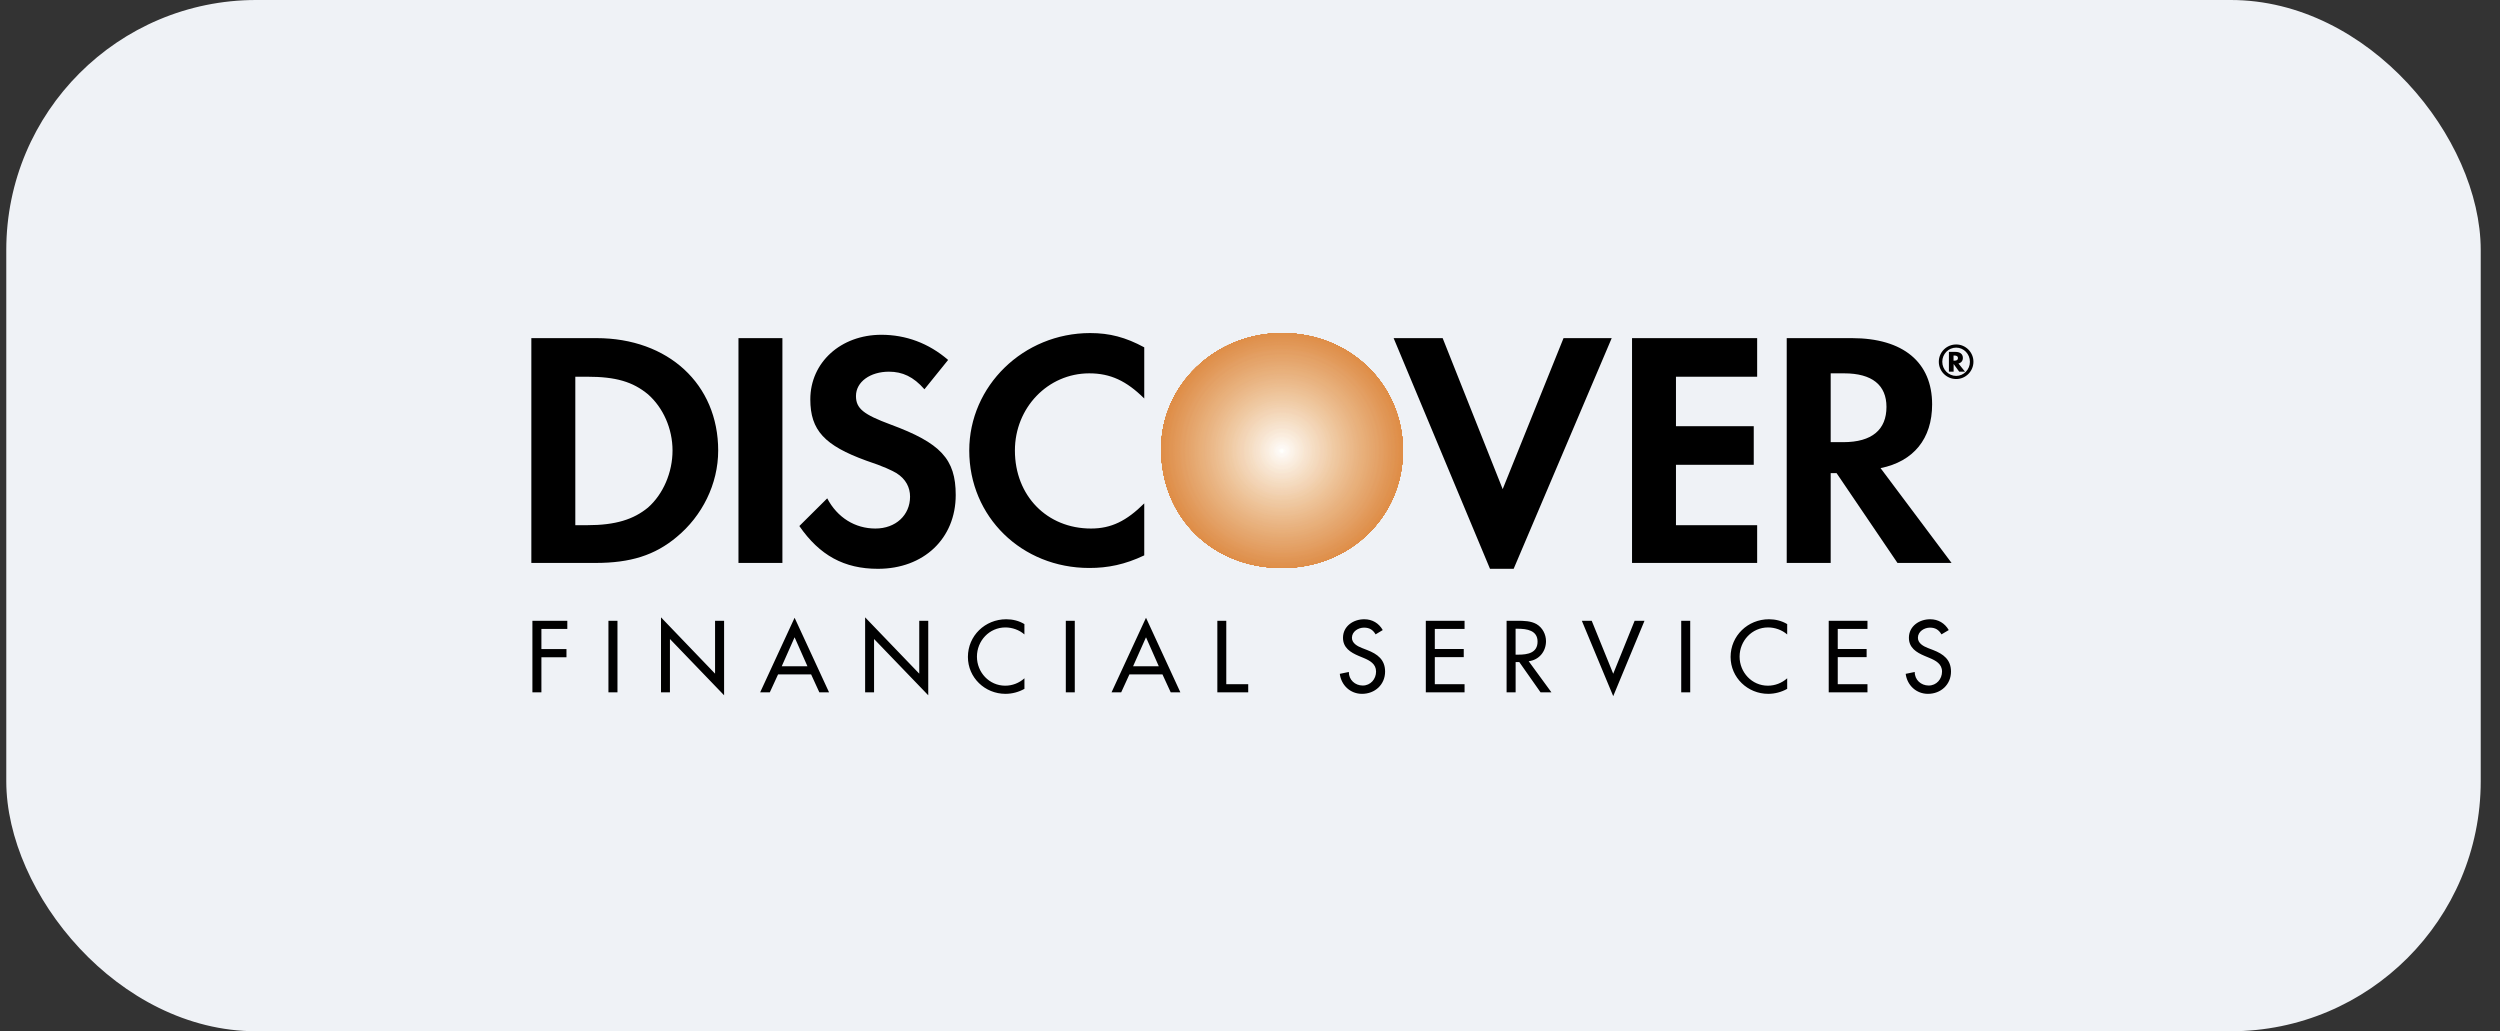 <?xml version="1.0" encoding="UTF-8"?>
<svg width="80px" height="33px" viewBox="0 0 80 33" version="1.1" xmlns="http://www.w3.org/2000/svg" xmlns:xlink="http://www.w3.org/1999/xlink">
    <rect x="0" y="0" width="80" height="33" fill="#333333" stroke="none"/>
    <!-- Generator: Sketch 64 (93537) - https://sketch.com -->
    <title>discover</title>
    <desc>Created with Sketch.</desc>
    <g id="Page-1" stroke="none" stroke-width="1" fill="none" fill-rule="evenodd">
        <g id="Order-Page" transform="translate(-760, -1890)">
            <g id="5" transform="translate(586, 1838)">
                <g id="logos" transform="translate(0, 52)">
                    <g id="discover" transform="translate(174.201, 0)">
                        <rect id="Rectangle" fill="#EFF2F6" x="1.42108547e-14" y="-3.55271368e-15" width="79.182" height="33" rx="8"/>
                        <g id="discover-4" transform="translate(15.836, 10.214)" fill-rule="nonzero">
                            <path d="M3.049,0.606 L0.966,0.606 L0.966,7.8 L3.022,7.8 C4.131,7.8 4.916,7.558 5.619,6.968 C6.431,6.297 6.945,5.276 6.945,4.203 C6.945,2.082 5.348,0.606 3.049,0.606 L3.049,0.606 Z M4.699,6.028 C4.24,6.404 3.671,6.592 2.752,6.592 L2.373,6.592 L2.373,1.841 L2.752,1.841 C3.671,1.841 4.212,2.002 4.699,2.404 C5.186,2.833 5.484,3.505 5.484,4.203 C5.484,4.901 5.186,5.599 4.699,6.028 Z M7.594,7.8 L9,7.8 L9,0.606 L7.594,0.606 L7.594,7.8 Z M12.463,3.371 C11.597,3.049 11.354,2.861 11.354,2.458 C11.354,2.002 11.814,1.68 12.409,1.68 C12.842,1.68 13.194,1.841 13.545,2.243 L14.303,1.304 C13.68,0.767 12.95,0.499 12.166,0.499 C10.867,0.499 9.893,1.385 9.893,2.566 C9.893,3.559 10.353,4.042 11.679,4.525 C12.247,4.713 12.517,4.847 12.653,4.928 C12.95,5.116 13.085,5.384 13.085,5.679 C13.085,6.27 12.626,6.699 11.976,6.699 C11.327,6.699 10.759,6.351 10.434,5.733 L9.542,6.619 C10.191,7.558 10.975,7.988 12.057,7.988 C13.518,7.988 14.546,7.022 14.546,5.626 C14.546,4.471 14.059,3.961 12.463,3.371 L12.463,3.371 Z M14.979,4.203 C14.979,6.323 16.656,7.961 18.82,7.961 C19.415,7.961 19.956,7.853 20.579,7.558 L20.579,5.894 C20.01,6.457 19.524,6.699 18.874,6.699 C17.468,6.699 16.44,5.652 16.44,4.202 C16.44,2.833 17.495,1.733 18.82,1.733 C19.497,1.733 20.01,1.974 20.579,2.538 L20.579,0.901 C19.983,0.578 19.47,0.444 18.847,0.444 C16.71,0.445 14.979,2.136 14.979,4.203 L14.979,4.203 Z" id="Shape" fill="#000000"/>
                            <path d="M24.988,0.445 C22.851,0.445 21.12,2.109 21.12,4.149 C21.12,6.35 22.77,7.961 24.988,7.961 C27.152,7.961 28.857,6.323 28.857,4.203 C28.857,2.109 27.179,0.445 24.988,0.445 Z" id="Path" fill="#DB8135"/>
                            <path d="M24.988,0.445 C22.851,0.445 21.12,2.109 21.12,4.149 C21.12,6.35 22.77,7.961 24.988,7.961 C27.152,7.961 28.857,6.323 28.857,4.203 C28.857,2.109 27.179,0.445 24.988,0.445 Z M24.988,4.203 L28.857,4.203 L24.988,4.203 Z" id="Shape" fill="#DB8135"/>
                            <path d="M24.988,4.203 L28.857,4.203 C28.857,2.109 27.179,0.445 24.988,0.445 C22.851,0.445 21.12,2.109 21.12,4.149 C21.12,6.35 22.77,7.961 24.988,7.961 C27.152,7.961 28.857,6.323 28.857,4.203 L24.988,4.203 Z" id="Path" fill="#DB8135"/>
                            <path d="M24.988,4.203 L28.857,4.203 C28.857,2.109 27.179,0.445 24.988,0.445 C22.851,0.445 21.12,2.109 21.12,4.149 C21.12,6.35 22.77,7.961 24.988,7.961 C27.152,7.961 28.857,6.323 28.857,4.203 L24.988,4.203 Z" id="Path" fill="#DB8137"/>
                            <path d="M24.988,4.203 L28.857,4.203 C28.857,2.109 27.179,0.445 24.988,0.445 C22.851,0.445 21.12,2.109 21.12,4.149 C21.12,6.35 22.77,7.961 24.988,7.961 C27.152,7.961 28.857,6.323 28.857,4.203 L24.988,4.203 Z" id="Path" fill="#DC8337"/>
                            <path d="M24.988,4.203 L28.857,4.203 C28.857,2.109 27.179,0.445 24.988,0.445 C22.851,0.445 21.12,2.109 21.12,4.149 C21.12,6.35 22.77,7.961 24.988,7.961 C27.152,7.961 28.857,6.323 28.857,4.203 L24.988,4.203 Z" id="Path" fill="#DC8539"/>
                            <path d="M24.988,4.203 L28.857,4.203 C28.857,2.109 27.179,0.445 24.988,0.445 C22.851,0.445 21.12,2.109 21.12,4.149 C21.12,6.35 22.77,7.961 24.988,7.961 C27.152,7.961 28.857,6.323 28.857,4.203 L24.988,4.203 Z" id="Path" fill="#DC853A"/>
                            <path d="M24.988,4.203 L28.857,4.203 C28.857,2.109 27.179,0.445 24.988,0.445 C22.851,0.445 21.12,2.109 21.12,4.149 C21.12,6.35 22.77,7.961 24.988,7.961 C27.152,7.961 28.857,6.323 28.857,4.203 L24.988,4.203 Z" id="Path" fill="#DC853C"/>
                            <path d="M24.988,4.203 L28.857,4.203 C28.857,2.109 27.179,0.445 24.988,0.445 C22.851,0.445 21.12,2.109 21.12,4.149 C21.12,6.35 22.77,7.961 24.988,7.961 C27.152,7.961 28.857,6.323 28.857,4.203 L24.988,4.203 Z" id="Path" fill="#DD873E"/>
                            <path d="M24.988,4.203 L28.857,4.203 C28.857,2.109 27.179,0.445 24.988,0.445 C22.851,0.445 21.12,2.109 21.12,4.149 C21.12,6.35 22.77,7.961 24.988,7.961 C27.152,7.961 28.857,6.323 28.857,4.203 L24.988,4.203 Z" id="Path" fill="#DD873E"/>
                            <path d="M24.988,4.203 L28.857,4.203 C28.857,2.109 27.179,0.445 24.988,0.445 C22.851,0.445 21.12,2.109 21.12,4.149 C21.12,6.35 22.77,7.961 24.988,7.961 C27.152,7.961 28.857,6.323 28.857,4.203 L24.988,4.203 Z" id="Path" fill="#DD883F"/>
                            <path d="M24.988,4.203 L28.857,4.203 C28.857,2.109 27.179,0.445 24.988,0.445 C22.851,0.445 21.12,2.109 21.12,4.149 C21.12,6.35 22.77,7.961 24.988,7.961 C27.152,7.961 28.857,6.323 28.857,4.203 L24.988,4.203 Z" id="Path" fill="#DD8841"/>
                            <path d="M24.988,4.203 L28.857,4.203 C28.857,2.109 27.179,0.445 24.988,0.445 C22.851,0.445 21.12,2.109 21.12,4.149 C21.12,6.35 22.77,7.961 24.988,7.961 C27.152,7.961 28.857,6.323 28.857,4.203 L24.988,4.203 Z" id="Path" fill="#DE8A41"/>
                            <path d="M24.988,4.203 L28.857,4.203 C28.857,2.109 27.179,0.445 24.988,0.445 C22.851,0.445 21.12,2.109 21.12,4.149 C21.12,6.35 22.77,7.961 24.988,7.961 C27.152,7.961 28.857,6.323 28.857,4.203 L24.988,4.203 Z" id="Path" fill="#DE8A43"/>
                            <path d="M24.988,4.203 L28.857,4.203 C28.857,2.109 27.179,0.445 24.988,0.445 C22.851,0.445 21.12,2.109 21.12,4.149 C21.12,6.35 22.77,7.961 24.988,7.961 C27.152,7.961 28.857,6.323 28.857,4.203 L24.988,4.203 Z" id="Path" fill="#DE8A44"/>
                            <path d="M24.988,4.203 L28.857,4.203 C28.857,2.109 27.179,0.445 24.988,0.445 C22.851,0.445 21.12,2.109 21.12,4.149 C21.12,6.35 22.77,7.961 24.988,7.961 C27.152,7.961 28.857,6.323 28.857,4.203 L24.988,4.203 Z" id="Path" fill="#DE8C46"/>
                            <path d="M24.988,4.203 L28.857,4.203 L24.988,4.203 Z M28.857,4.203 C28.857,4.17 28.856,4.137 28.855,4.105 L28.855,4.104 C28.854,4.072 28.853,4.04 28.852,4.008 L28.852,4.005 C28.85,3.974 28.848,3.943 28.845,3.911 C28.845,3.91 28.845,3.909 28.845,3.907 C28.843,3.877 28.84,3.846 28.837,3.815 C28.837,3.814 28.837,3.812 28.837,3.81 C28.834,3.78 28.83,3.75 28.826,3.72 L28.826,3.72 C28.822,3.691 28.818,3.663 28.814,3.634 C28.814,3.631 28.813,3.628 28.813,3.626 C28.808,3.597 28.804,3.57 28.799,3.541 L28.797,3.532 L28.789,3.486 L28.778,3.432 L28.773,3.407 C28.768,3.385 28.764,3.363 28.758,3.341 C28.756,3.331 28.753,3.321 28.751,3.311 L28.736,3.25 L28.72,3.193 L28.713,3.165 C28.707,3.145 28.701,3.125 28.695,3.105 L28.686,3.074 C28.207,1.541 26.767,0.444 24.989,0.444 C23.423,0.444 22.076,1.338 21.467,2.617 C21.241,3.106 21.123,3.638 21.12,4.176 C21.123,4.641 21.2,5.08 21.34,5.482 L21.352,5.515 L21.357,5.529 C21.506,5.931 21.723,6.305 21.997,6.636 C22.692,7.46 23.752,7.961 24.989,7.961 C26.746,7.961 28.201,6.88 28.685,5.337 L28.71,5.254 L28.71,5.254 C28.78,5.007 28.826,4.754 28.845,4.498 L28.846,4.498 C28.848,4.466 28.85,4.433 28.852,4.4 L28.852,4.4 C28.855,4.334 28.857,4.268 28.857,4.203 L28.857,4.203 Z" id="Shape" fill="#DF8E47"/>
                            <path d="M24.988,4.203 L28.829,4.203 C28.829,2.743 27.987,1.479 26.762,0.847 C26.234,0.59 25.634,0.445 24.988,0.445 C24.157,0.445 23.389,0.697 22.758,1.123 C21.785,1.81 21.147,2.932 21.147,4.203 C21.147,5.601 21.919,6.831 23.06,7.495 C23.62,7.794 24.274,7.961 24.988,7.961 C25.888,7.961 26.708,7.677 27.36,7.194 C28.252,6.494 28.829,5.411 28.829,4.203 L24.988,4.203 Z" id="Path" fill="#DF8E48"/>
                            <path d="M24.988,4.203 L28.775,4.203 C28.775,2.136 27.071,0.445 24.988,0.445 C24.955,0.445 24.923,0.445 24.891,0.446 L24.888,0.446 C22.851,0.499 21.201,2.169 21.201,4.203 C21.199,5.816 22.227,7.253 23.762,7.784 C24.143,7.899 24.555,7.961 24.988,7.961 C25.517,7.961 26.018,7.863 26.474,7.684 C27.872,7.084 28.777,5.715 28.775,4.203 L24.988,4.203 L24.988,4.203 Z" id="Path" fill="#DF8E4A"/>
                            <path d="M24.988,4.203 L28.748,4.203 C28.748,2.163 27.071,0.471 24.988,0.471 C22.905,0.471 21.228,2.163 21.228,4.203 C21.226,5.193 21.621,6.143 22.327,6.844 C23.033,7.544 23.99,7.936 24.988,7.934 C25.986,7.936 26.944,7.544 27.649,6.843 C28.355,6.143 28.75,5.193 28.748,4.203 L24.988,4.203 L24.988,4.203 Z" id="Path" fill="#DF904A"/>
                            <path d="M24.988,4.203 L28.721,4.203 C28.721,2.163 27.044,0.525 24.988,0.525 C22.932,0.525 21.255,2.163 21.255,4.203 C21.255,6.243 22.932,7.907 24.988,7.907 C27.044,7.907 28.721,6.243 28.721,4.203 L24.988,4.203 Z" id="Path" fill="#E0914C"/>
                            <path d="M24.988,4.203 L28.694,4.203 C28.694,2.189 27.017,0.552 24.988,0.552 C22.959,0.552 21.282,2.189 21.282,4.203 C21.282,6.243 22.959,7.88 24.988,7.88 C27.017,7.88 28.694,6.243 28.694,4.203 L24.988,4.203 Z" id="Path" fill="#E0914E"/>
                            <path d="M24.988,4.203 L28.64,4.203 C28.64,2.216 27.017,0.579 24.988,0.579 C22.959,0.579 21.336,2.216 21.336,4.203 C21.336,6.216 22.959,7.853 24.988,7.853 C27.017,7.853 28.64,6.216 28.64,4.203 L24.988,4.203 Z" id="Path" fill="#DF924F"/>
                            <path d="M24.988,4.203 L28.613,4.203 C28.613,2.216 26.99,0.606 24.988,0.606 C22.986,0.606 21.363,2.216 21.363,4.203 C21.363,6.189 22.986,7.8 24.988,7.8 C26.99,7.8 28.613,6.189 28.613,4.203 L24.988,4.203 Z" id="Path" fill="#E09351"/>
                            <path d="M24.988,4.203 L28.586,4.203 C28.586,2.243 26.963,0.659 24.988,0.659 C23.013,0.659 21.39,2.243 21.39,4.203 C21.39,6.189 23.013,7.773 24.988,7.773 C26.963,7.773 28.586,6.189 28.586,4.203 L24.988,4.203 Z" id="Path" fill="#E09552"/>
                            <path d="M24.988,4.203 L28.532,4.203 C28.532,2.27 26.963,0.686 24.988,0.686 C23.013,0.686 21.417,2.27 21.417,4.203 C21.417,6.162 23.013,7.746 24.988,7.746 C26.963,7.746 28.532,6.162 28.532,4.203 L24.988,4.203 Z" id="Path" fill="#E09554"/>
                            <path d="M24.988,4.203 L28.505,4.203 C28.507,3.277 28.137,2.388 27.477,1.733 C26.817,1.078 25.921,0.711 24.988,0.713 C24.055,0.711 23.159,1.078 22.499,1.733 C21.84,2.388 21.47,3.277 21.471,4.203 C21.471,6.135 23.04,7.719 24.988,7.719 C26.936,7.719 28.505,6.135 28.505,4.203 L24.988,4.203 Z" id="Path" fill="#E09555"/>
                            <path d="M24.988,4.203 L28.478,4.203 C28.478,2.297 26.909,0.74 24.988,0.74 C23.067,0.74 21.498,2.297 21.498,4.203 C21.498,6.135 23.067,7.666 24.988,7.666 C25.914,7.668 26.803,7.304 27.458,6.654 C28.113,6.004 28.48,5.122 28.478,4.203 L24.988,4.203 L24.988,4.203 Z" id="Path" fill="#E19756"/>
                            <path d="M24.988,4.203 L28.451,4.203 C28.451,2.324 26.909,0.794 24.988,0.794 C23.067,0.794 21.525,2.324 21.525,4.203 C21.523,5.115 21.887,5.99 22.537,6.635 C23.187,7.28 24.069,7.641 24.988,7.638 C25.907,7.641 26.79,7.28 27.44,6.635 C28.09,5.99 28.453,5.115 28.451,4.203 L24.988,4.203 Z" id="Path" fill="#E19757"/>
                            <path d="M24.988,4.203 L28.396,4.203 C28.396,2.324 26.881,0.82 24.988,0.82 C23.094,0.82 21.553,2.324 21.553,4.203 C21.553,6.082 23.095,7.612 24.988,7.612 C26.882,7.612 28.396,6.081 28.396,4.203 L24.988,4.203 L24.988,4.203 Z" id="Path" fill="#E29959"/>
                            <path d="M24.988,4.203 L28.369,4.203 C28.369,2.35 26.854,0.847 24.988,0.847 C23.121,0.847 21.607,2.35 21.607,4.203 C21.607,6.055 23.122,7.585 24.988,7.585 C26.854,7.585 28.369,6.055 28.369,4.203 L24.988,4.203 Z" id="Path" fill="#E2995B"/>
                            <path d="M24.988,4.203 L28.342,4.203 C28.342,2.377 26.827,0.874 24.988,0.874 C23.148,0.874 21.634,2.377 21.634,4.203 C21.634,6.055 23.149,7.531 24.988,7.531 C26.827,7.531 28.342,6.055 28.342,4.203 L24.988,4.203 Z" id="Path" fill="#E29B5B"/>
                            <path d="M24.988,4.203 L28.316,4.203 C28.316,2.404 26.827,0.928 24.988,0.928 C23.148,0.928 21.661,2.404 21.661,4.203 C21.661,6.028 23.149,7.504 24.988,7.504 C26.827,7.504 28.316,6.028 28.316,4.203 L24.988,4.203 Z" id="Path" fill="#E29B5D"/>
                            <path d="M24.988,4.203 L28.261,4.203 C28.263,3.341 27.919,2.514 27.304,1.904 C26.69,1.295 25.857,0.953 24.988,0.955 C23.175,0.955 21.715,2.404 21.715,4.203 C21.715,6.001 23.175,7.478 24.988,7.478 C26.801,7.478 28.261,6.001 28.261,4.203 L24.988,4.203 L24.988,4.203 Z" id="Path" fill="#E39D5F"/>
                            <path d="M24.988,4.203 L28.234,4.203 C28.234,2.431 26.774,0.981 24.988,0.981 C23.203,0.981 21.742,2.431 21.742,4.203 C21.742,6.001 23.203,7.451 24.988,7.451 C26.774,7.451 28.234,6.001 28.234,4.203 L24.988,4.203 Z" id="Path" fill="#E39D61"/>
                            <path d="M24.988,4.203 L28.207,4.203 C28.207,2.458 26.774,1.008 24.988,1.008 C23.203,1.008 21.769,2.458 21.769,4.203 C21.769,5.974 23.203,7.397 24.988,7.397 C26.774,7.397 28.207,5.974 28.207,4.203 L24.988,4.203 Z" id="Path" fill="#E39F63"/>
                            <path d="M24.988,4.203 L28.18,4.203 C28.18,2.458 26.746,1.062 24.988,1.062 C23.23,1.062 21.796,2.458 21.796,4.203 C21.796,5.948 23.23,7.37 24.988,7.37 C26.746,7.37 28.18,5.948 28.18,4.203 L24.988,4.203 Z" id="Path" fill="#E39F63"/>
                            <path d="M24.988,4.203 L28.126,4.203 C28.126,2.485 26.72,1.089 24.988,1.089 C23.257,1.089 21.85,2.485 21.85,4.203 C21.85,5.948 23.257,7.343 24.988,7.343 C26.72,7.343 28.126,5.948 28.126,4.203 L24.988,4.203 Z" id="Path" fill="#E39F64"/>
                            <path d="M24.988,4.203 L28.099,4.203 C28.099,2.512 26.72,1.116 24.988,1.116 C23.257,1.116 21.877,2.512 21.877,4.203 C21.877,5.921 23.257,7.317 24.988,7.317 C26.72,7.317 28.099,5.921 28.099,4.203 L24.988,4.203 Z" id="Path" fill="#E4A166"/>
                            <path d="M24.988,4.203 L28.072,4.203 C28.072,2.512 26.692,1.143 24.988,1.143 C23.284,1.143 21.904,2.511 21.904,4.203 C21.904,5.894 23.284,7.263 24.988,7.263 C26.692,7.263 28.072,5.894 28.072,4.203 L24.988,4.203 Z" id="Path" fill="#E4A367"/>
                            <path d="M24.988,4.203 L28.045,4.203 C28.045,2.539 26.665,1.196 24.988,1.196 C23.311,1.196 21.931,2.538 21.931,4.203 C21.931,5.894 23.311,7.236 24.988,7.236 C26.665,7.236 28.045,5.894 28.045,4.203 L24.988,4.203 Z" id="Path" fill="#E4A369"/>
                            <path d="M24.988,4.203 L27.991,4.203 C27.991,2.565 26.665,1.223 24.988,1.223 C23.311,1.223 21.985,2.565 21.985,4.203 C21.985,5.867 23.311,7.209 24.988,7.209 C26.665,7.209 27.991,5.867 27.991,4.203 L24.988,4.203 Z" id="Path" fill="#E4A36A"/>
                            <path d="M24.988,4.203 L27.964,4.203 C27.966,3.419 27.653,2.667 27.095,2.112 C26.536,1.558 25.778,1.248 24.988,1.25 C24.198,1.247 23.44,1.558 22.881,2.112 C22.323,2.666 22.01,3.419 22.012,4.203 C22.012,5.84 23.338,7.182 24.988,7.182 C26.638,7.182 27.964,5.84 27.964,4.203 L24.988,4.203 Z" id="Path" fill="#E5A56C"/>
                            <path d="M24.988,4.203 L27.937,4.203 C27.937,2.592 26.611,1.277 24.988,1.277 C23.365,1.277 22.039,2.592 22.039,4.203 C22.039,5.813 23.365,7.129 24.988,7.129 C26.611,7.129 27.937,5.813 27.937,4.203 L24.988,4.203 Z" id="Path" fill="#E5A56C"/>
                            <path d="M24.988,4.203 L27.909,4.203 C27.909,2.619 26.584,1.331 24.988,1.331 C23.392,1.331 22.066,2.619 22.066,4.203 C22.066,5.813 23.392,7.101 24.988,7.101 C26.584,7.101 27.909,5.813 27.909,4.203 L24.988,4.203 Z" id="Path" fill="#E5A76E"/>
                            <path d="M24.988,4.203 L27.856,4.203 C27.856,2.646 26.584,1.357 24.988,1.357 C23.392,1.357 22.121,2.646 22.121,4.203 C22.121,5.787 23.392,7.075 24.988,7.075 C26.584,7.075 27.856,5.787 27.856,4.203 L24.988,4.203 L24.988,4.203 Z" id="Path" fill="#E5A770"/>
                            <path d="M24.988,4.203 L27.828,4.203 C27.828,2.646 26.557,1.384 24.988,1.384 C23.419,1.384 22.148,2.646 22.148,4.203 C22.148,5.76 23.419,7.021 24.988,7.021 C26.557,7.021 27.828,5.76 27.828,4.203 L24.988,4.203 Z" id="Path" fill="#E6A970"/>
                            <path d="M24.988,4.203 L27.801,4.203 C27.801,2.673 26.53,1.411 24.988,1.411 C23.446,1.411 22.175,2.673 22.175,4.203 C22.175,5.76 23.446,6.994 24.988,6.994 C26.53,6.994 27.801,5.76 27.801,4.203 L24.988,4.203 Z" id="Path" fill="#E6A972"/>
                            <path d="M24.988,4.203 L27.774,4.203 C27.774,2.7 26.53,1.465 24.988,1.465 C23.446,1.465 22.202,2.7 22.202,4.203 C22.201,4.936 22.494,5.64 23.017,6.159 C23.539,6.678 24.249,6.969 24.988,6.968 C25.728,6.969 26.437,6.678 26.96,6.159 C27.482,5.64 27.775,4.936 27.774,4.203 L24.988,4.203 L24.988,4.203 Z" id="Path" fill="#E6AB74"/>
                            <path d="M24.988,4.203 L27.72,4.203 C27.722,3.483 27.435,2.792 26.922,2.284 C26.409,1.775 25.713,1.49 24.988,1.492 C24.263,1.49 23.567,1.774 23.054,2.283 C22.541,2.792 22.254,3.483 22.256,4.203 C22.256,5.706 23.473,6.941 24.988,6.941 C26.503,6.941 27.72,5.706 27.72,4.203 L24.988,4.203 L24.988,4.203 Z" id="Path" fill="#E6AB75"/>
                            <path d="M24.988,4.203 L27.693,4.203 C27.693,2.726 26.476,1.518 24.988,1.518 C23.5,1.518 22.283,2.726 22.283,4.203 C22.283,5.706 23.5,6.887 24.988,6.887 C25.706,6.889 26.396,6.607 26.904,6.103 C27.412,5.599 27.696,4.915 27.693,4.203 L24.988,4.203 Z" id="Path" fill="#E7AD77"/>
                            <path d="M24.988,4.203 L27.666,4.203 C27.666,2.753 26.476,1.545 24.988,1.545 C23.5,1.545 22.31,2.753 22.31,4.203 C22.31,5.679 23.5,6.86 24.988,6.86 C25.699,6.863 26.382,6.584 26.885,6.085 C27.388,5.586 27.669,4.908 27.666,4.203 L24.988,4.203 Z" id="Path" fill="#E7AD77"/>
                            <path d="M24.988,4.203 L27.639,4.203 C27.639,2.753 26.449,1.599 24.988,1.599 C23.527,1.599 22.337,2.753 22.337,4.203 C22.337,5.652 23.527,6.833 24.988,6.833 C26.449,6.833 27.639,5.652 27.639,4.203 L24.988,4.203 Z" id="Path" fill="#E8AF79"/>
                            <path d="M24.988,4.203 L27.585,4.203 C27.585,2.78 26.422,1.626 24.988,1.626 C23.554,1.626 22.391,2.78 22.391,4.203 C22.391,5.652 23.554,6.807 24.988,6.807 C26.422,6.807 27.585,5.652 27.585,4.203 L24.988,4.203 Z" id="Path" fill="#E8AF7B"/>
                            <path d="M24.988,4.203 L27.558,4.203 C27.558,2.807 26.422,1.652 24.988,1.652 C23.554,1.652 22.418,2.807 22.418,4.203 C22.418,5.625 23.554,6.753 24.988,6.753 C26.422,6.753 27.558,5.625 27.558,4.203 L24.988,4.203 Z" id="Path" fill="#E8B17B"/>
                            <path d="M24.988,4.203 L27.531,4.203 C27.532,3.533 27.264,2.891 26.787,2.418 C26.31,1.944 25.663,1.679 24.988,1.679 C24.314,1.679 23.666,1.944 23.189,2.418 C22.712,2.891 22.444,3.533 22.445,4.203 C22.444,4.872 22.712,5.514 23.189,5.988 C23.666,6.461 24.314,6.727 24.988,6.726 C25.663,6.727 26.31,6.461 26.787,5.988 C27.264,5.514 27.532,4.872 27.531,4.203 L24.988,4.203 L24.988,4.203 Z" id="Path" fill="#E8B17D"/>
                            <path d="M24.988,4.203 L27.504,4.203 C27.504,2.834 26.368,1.733 24.988,1.733 C23.608,1.733 22.472,2.834 22.472,4.203 C22.472,5.572 23.608,6.699 24.988,6.699 C26.368,6.699 27.504,5.572 27.504,4.203 L24.988,4.203 Z" id="Path" fill="#E8B17E"/>
                            <path d="M24.988,4.203 L27.45,4.203 C27.45,2.861 26.341,1.76 24.988,1.76 C24.335,1.758 23.707,2.014 23.245,2.473 C22.783,2.932 22.524,3.554 22.526,4.203 C22.526,5.572 23.608,6.672 24.988,6.672 C26.341,6.672 27.45,5.572 27.45,4.203 L24.988,4.203 L24.988,4.203 Z" id="Path" fill="#E9B381"/>
                            <path d="M24.988,4.203 L27.423,4.203 C27.425,3.561 27.17,2.945 26.713,2.492 C26.256,2.038 25.635,1.784 24.988,1.787 C24.342,1.784 23.721,2.038 23.264,2.491 C22.806,2.945 22.551,3.561 22.553,4.203 C22.551,4.844 22.806,5.46 23.264,5.914 C23.721,6.368 24.342,6.621 24.988,6.619 C25.635,6.621 26.256,6.368 26.713,5.914 C27.17,5.46 27.425,4.844 27.423,4.203 L24.988,4.203 Z" id="Path" fill="#E9B381"/>
                            <path d="M24.988,4.203 L27.396,4.203 C27.396,2.887 26.313,1.814 24.988,1.814 C23.663,1.814 22.58,2.887 22.58,4.203 C22.58,5.518 23.663,6.592 24.988,6.592 C26.313,6.592 27.396,5.518 27.396,4.203 L24.988,4.203 L24.988,4.203 Z" id="Path" fill="#E9B583"/>
                            <path d="M24.988,4.203 L27.369,4.203 C27.369,2.914 26.286,1.867 24.988,1.867 C23.69,1.867 22.608,2.914 22.608,4.203 C22.608,5.518 23.69,6.565 24.988,6.565 C26.286,6.565 27.369,5.518 27.369,4.203 L24.988,4.203 L24.988,4.203 Z" id="Path" fill="#E9B584"/>
                            <path d="M24.988,4.203 L27.314,4.203 C27.314,2.941 26.286,1.894 24.988,1.894 C23.69,1.894 22.662,2.941 22.662,4.203 C22.662,5.491 23.69,6.538 24.988,6.538 C26.286,6.538 27.314,5.491 27.314,4.203 L24.988,4.203 Z" id="Path" fill="#EAB786"/>
                            <path d="M24.988,4.203 L27.287,4.203 C27.288,3.597 27.046,3.017 26.615,2.589 C26.183,2.161 25.598,1.921 24.988,1.921 C23.717,1.921 22.689,2.941 22.689,4.203 C22.689,5.464 23.717,6.484 24.988,6.484 C25.598,6.485 26.183,6.244 26.615,5.817 C27.046,5.389 27.288,4.808 27.287,4.203 L24.988,4.203 L24.988,4.203 Z" id="Path" fill="#EAB788"/>
                            <path d="M24.988,4.203 L27.26,4.203 C27.26,2.968 26.232,1.948 24.988,1.948 C23.744,1.948 22.716,2.968 22.716,4.203 C22.716,5.464 23.744,6.457 24.988,6.457 C26.232,6.457 27.26,5.464 27.26,4.203 L24.988,4.203 Z" id="Path" fill="#EBB989"/>
                            <path d="M24.988,4.203 L27.234,4.203 C27.234,2.995 26.233,2.002 24.988,2.002 C23.744,2.002 22.743,2.995 22.743,4.203 C22.741,4.794 22.977,5.362 23.399,5.78 C23.82,6.198 24.392,6.432 24.988,6.431 C25.584,6.432 26.156,6.198 26.578,5.78 C26.999,5.362 27.235,4.794 27.234,4.203 L24.988,4.203 L24.988,4.203 Z" id="Path" fill="#EBB98A"/>
                            <path d="M24.988,4.203 L27.179,4.203 C27.182,3.625 26.952,3.071 26.54,2.663 C26.129,2.254 25.57,2.026 24.988,2.028 C23.771,2.028 22.797,2.994 22.797,4.203 C22.797,5.411 23.771,6.404 24.988,6.404 C26.205,6.404 27.179,5.411 27.179,4.203 L24.988,4.203 Z" id="Path" fill="#EBBB8C"/>
                            <path d="M24.988,4.203 L27.152,4.203 C27.152,3.022 26.179,2.055 24.988,2.055 C23.798,2.055 22.824,3.021 22.824,4.203 C22.824,5.411 23.798,6.35 24.988,6.35 C26.179,6.35 27.152,5.411 27.152,4.203 L24.988,4.203 Z" id="Path" fill="#EBBB8C"/>
                            <path d="M24.988,4.203 L27.125,4.203 C27.125,3.048 26.179,2.082 24.988,2.082 C23.798,2.082 22.851,3.048 22.851,4.203 C22.848,4.766 23.072,5.307 23.473,5.706 C23.875,6.104 24.42,6.327 24.988,6.323 C25.556,6.327 26.102,6.104 26.503,5.706 C26.905,5.307 27.129,4.766 27.125,4.203 L24.988,4.203 Z" id="Path" fill="#ECBD8F"/>
                            <path d="M24.988,4.203 L27.098,4.203 C27.098,3.048 26.151,2.136 24.988,2.136 C23.825,2.136 22.878,3.048 22.878,4.203 C22.878,5.357 23.825,6.297 24.988,6.297 C26.151,6.297 27.098,5.357 27.098,4.203 L24.988,4.203 Z" id="Path" fill="#ECBD90"/>
                            <path d="M24.988,4.203 L27.044,4.203 C27.044,3.662 26.828,3.143 26.442,2.76 C26.057,2.377 25.534,2.162 24.988,2.163 C24.443,2.162 23.92,2.377 23.534,2.76 C23.148,3.142 22.932,3.661 22.932,4.203 C22.932,5.33 23.852,6.27 24.988,6.27 C26.124,6.27 27.044,5.33 27.044,4.203 L24.988,4.203 Z" id="Path" fill="#ECBF93"/>
                            <path d="M24.988,4.203 L27.017,4.203 C27.017,3.102 26.097,2.189 24.988,2.189 C23.852,2.189 22.959,3.102 22.959,4.203 C22.959,5.33 23.852,6.216 24.988,6.216 C26.097,6.216 27.017,5.33 27.017,4.203 L24.988,4.203 Z" id="Path" fill="#ECBF93"/>
                            <path d="M24.988,4.203 L26.99,4.203 C26.99,3.102 26.097,2.216 24.988,2.216 C23.879,2.216 22.986,3.102 22.986,4.203 C22.986,5.303 23.879,6.189 24.988,6.189 C25.52,6.19 26.029,5.981 26.405,5.609 C26.781,5.236 26.991,4.73 26.99,4.203 L24.988,4.203 L24.988,4.203 Z" id="Path" fill="#EDC195"/>
                            <path d="M24.988,4.203 L26.963,4.203 C26.963,3.129 26.071,2.27 24.988,2.27 C23.906,2.27 23.013,3.129 23.013,4.203 C23.013,5.276 23.906,6.162 24.988,6.162 C26.07,6.162 26.963,5.276 26.963,4.203 L24.988,4.203 Z" id="Path" fill="#EDC196"/>
                            <path d="M24.988,4.203 L26.909,4.203 C26.909,3.156 26.043,2.297 24.988,2.297 C23.933,2.297 23.067,3.156 23.067,4.203 C23.067,5.276 23.933,6.135 24.988,6.135 C26.043,6.135 26.909,5.276 26.909,4.203 L24.988,4.203 L24.988,4.203 Z" id="Path" fill="#EEC397"/>
                            <path d="M24.988,4.203 L26.882,4.203 C26.882,3.183 26.043,2.324 24.988,2.324 C23.933,2.324 23.094,3.183 23.094,4.203 C23.091,4.702 23.29,5.182 23.646,5.535 C24.002,5.888 24.485,6.085 24.988,6.082 C25.491,6.085 25.975,5.888 26.331,5.535 C26.686,5.182 26.885,4.702 26.882,4.203 L24.988,4.203 Z" id="Path" fill="#EEC399"/>
                            <path d="M24.988,4.203 L26.854,4.203 C26.854,3.183 26.016,2.35 24.988,2.35 C23.96,2.35 23.121,3.183 23.121,4.203 C23.121,5.223 23.96,6.055 24.988,6.055 C26.016,6.055 26.854,5.223 26.854,4.203 L24.988,4.203 Z" id="Path" fill="#EEC59B"/>
                            <path d="M24.988,4.203 L26.827,4.203 C26.827,3.209 25.989,2.404 24.988,2.404 C23.987,2.404 23.148,3.209 23.148,4.203 C23.148,5.223 23.987,6.028 24.988,6.028 C25.989,6.028 26.827,5.223 26.827,4.203 L24.988,4.203 Z" id="Path" fill="#EEC69D"/>
                            <path d="M24.988,4.203 L26.774,4.203 C26.774,3.237 25.989,2.431 24.988,2.431 C23.987,2.431 23.203,3.236 23.203,4.203 C23.203,5.196 23.987,6.001 24.988,6.001 C25.989,6.001 26.774,5.196 26.774,4.203 L24.988,4.203 Z" id="Path" fill="#EEC69F"/>
                            <path d="M24.988,4.203 L26.746,4.203 C26.747,3.74 26.562,3.295 26.232,2.968 C25.902,2.641 25.455,2.457 24.988,2.458 C24.522,2.457 24.074,2.64 23.744,2.968 C23.414,3.295 23.229,3.74 23.23,4.203 C23.229,4.666 23.414,5.11 23.744,5.438 C24.074,5.765 24.522,5.948 24.988,5.948 C25.455,5.948 25.903,5.765 26.232,5.437 C26.562,5.11 26.747,4.666 26.746,4.203 L24.988,4.203 L24.988,4.203 Z" id="Path" fill="#EFC89F"/>
                            <path d="M24.988,4.203 L26.72,4.203 C26.72,3.263 25.935,2.485 24.988,2.485 C24.041,2.485 23.257,3.263 23.257,4.203 C23.255,4.659 23.437,5.097 23.762,5.419 C24.087,5.742 24.529,5.922 24.988,5.921 C25.448,5.922 25.889,5.742 26.214,5.419 C26.539,5.097 26.721,4.659 26.72,4.203 L24.988,4.203 L24.988,4.203 Z" id="Path" fill="#EFC8A1"/>
                            <path d="M24.988,4.203 L26.692,4.203 C26.692,3.29 25.935,2.539 24.988,2.539 C24.041,2.539 23.284,3.29 23.284,4.203 C23.282,4.652 23.461,5.083 23.781,5.401 C24.101,5.718 24.536,5.896 24.988,5.894 C25.441,5.896 25.875,5.718 26.195,5.4 C26.515,5.083 26.694,4.652 26.692,4.203 L24.988,4.203 L24.988,4.203 Z" id="Path" fill="#EFCAA3"/>
                            <path d="M24.988,4.203 L26.638,4.203 C26.641,3.768 26.468,3.349 26.158,3.042 C25.848,2.734 25.427,2.563 24.988,2.565 C24.55,2.562 24.128,2.734 23.818,3.042 C23.508,3.349 23.335,3.767 23.338,4.203 C23.338,5.115 24.068,5.867 24.988,5.867 C25.908,5.867 26.638,5.116 26.638,4.203 L24.988,4.203 L24.988,4.203 Z" id="Path" fill="#EFCAA3"/>
                            <path d="M24.988,4.203 L26.611,4.203 C26.611,3.317 25.881,2.592 24.988,2.592 C24.095,2.592 23.365,3.317 23.365,4.203 C23.365,5.088 24.095,5.813 24.988,5.813 C25.881,5.813 26.611,5.088 26.611,4.203 L24.988,4.203 L24.988,4.203 Z" id="Path" fill="#F0CCA6"/>
                            <path d="M24.988,4.203 L26.584,4.203 C26.584,3.344 25.853,2.619 24.988,2.619 C24.095,2.619 23.392,3.344 23.392,4.203 C23.392,5.088 24.095,5.787 24.988,5.787 C25.853,5.787 26.584,5.088 26.584,4.203 L24.988,4.203 Z" id="Path" fill="#F0CCA8"/>
                            <path d="M24.988,4.203 L26.557,4.203 C26.557,3.344 25.853,2.673 24.988,2.673 C24.123,2.673 23.419,3.344 23.419,4.203 C23.419,5.062 24.122,5.759 24.988,5.76 C25.855,5.759 26.557,5.062 26.557,4.203 L24.988,4.203 L24.988,4.203 Z" id="Path" fill="#F1CEAA"/>
                            <path d="M24.988,4.203 L26.503,4.203 C26.504,3.804 26.344,3.421 26.06,3.139 C25.776,2.857 25.39,2.699 24.988,2.7 C24.149,2.7 23.473,3.37 23.473,4.203 C23.473,5.035 24.149,5.733 24.988,5.733 C25.827,5.733 26.503,5.035 26.503,4.203 L24.988,4.203 L24.988,4.203 Z" id="Path" fill="#F1CEAA"/>
                            <path d="M24.988,4.203 L26.476,4.203 C26.476,3.398 25.8,2.726 24.988,2.726 C24.176,2.726 23.5,3.397 23.5,4.203 C23.499,4.595 23.655,4.971 23.935,5.248 C24.214,5.525 24.593,5.68 24.988,5.679 C25.383,5.68 25.762,5.525 26.042,5.248 C26.321,4.971 26.477,4.595 26.476,4.203 L24.988,4.203 L24.988,4.203 Z" id="Path" fill="#F1D0AD"/>
                            <path d="M24.988,4.203 L26.449,4.203 C26.449,3.424 25.799,2.753 24.988,2.753 C24.176,2.753 23.527,3.424 23.527,4.203 C23.526,4.588 23.679,4.957 23.953,5.23 C24.228,5.502 24.6,5.654 24.988,5.652 C25.376,5.654 25.749,5.502 26.023,5.229 C26.297,4.957 26.45,4.588 26.449,4.203 L24.988,4.203 Z" id="Path" fill="#F1D0AE"/>
                            <path d="M24.988,4.203 L26.422,4.203 C26.422,3.424 25.772,2.807 24.988,2.807 C24.204,2.807 23.554,3.424 23.554,4.203 C23.554,4.981 24.204,5.625 24.988,5.625 C25.772,5.625 26.422,4.981 26.422,4.203 L24.988,4.203 Z" id="Path" fill="#F2D2B1"/>
                            <path d="M24.988,4.203 L26.368,4.203 C26.368,3.451 25.745,2.834 24.988,2.834 C24.231,2.834 23.608,3.451 23.608,4.203 C23.608,4.981 24.231,5.598 24.988,5.598 C25.745,5.598 26.368,4.981 26.368,4.203 L24.988,4.203 Z" id="Path" fill="#F2D2B3"/>
                            <path d="M24.988,4.203 L26.341,4.203 C26.341,3.478 25.745,2.861 24.988,2.861 C24.231,2.861 23.636,3.478 23.636,4.203 C23.636,4.954 24.231,5.545 24.988,5.545 C25.745,5.545 26.341,4.954 26.341,4.203 L24.988,4.203 Z" id="Path" fill="#F3D4B4"/>
                            <path d="M24.988,4.203 L26.313,4.203 C26.312,3.477 25.72,2.889 24.988,2.887 C24.258,2.887 23.663,3.478 23.663,4.203 C23.663,4.927 24.258,5.518 24.988,5.518 C25.72,5.517 26.312,4.928 26.313,4.203 L24.988,4.203 Z" id="Path" fill="#F3D4B5"/>
                            <path d="M24.988,4.203 L26.286,4.203 C26.286,3.505 25.691,2.941 24.988,2.941 C24.285,2.941 23.69,3.505 23.69,4.203 C23.69,4.927 24.285,5.491 24.988,5.491 C25.691,5.491 26.286,4.927 26.286,4.203 L24.988,4.203 Z" id="Path" fill="#F3D4B7"/>
                            <path d="M24.988,4.203 L26.232,4.203 C26.233,3.875 26.102,3.56 25.869,3.329 C25.635,3.097 25.319,2.967 24.988,2.968 C24.658,2.967 24.341,3.097 24.107,3.328 C23.874,3.56 23.743,3.875 23.744,4.203 C23.744,4.901 24.285,5.464 24.988,5.464 C25.691,5.464 26.232,4.9 26.232,4.203 L24.988,4.203 L24.988,4.203 Z" id="Path" fill="#F3D6B8"/>
                            <path d="M24.988,4.203 L26.205,4.203 C26.207,3.882 26.079,3.574 25.85,3.347 C25.622,3.12 25.311,2.993 24.988,2.995 C24.312,2.995 23.771,3.532 23.771,4.203 C23.771,4.874 24.312,5.411 24.988,5.411 C25.311,5.412 25.622,5.285 25.85,5.058 C26.079,4.831 26.207,4.523 26.205,4.203 L24.988,4.203 Z" id="Path" fill="#F4D8BA"/>
                            <path d="M24.988,4.203 L26.179,4.203 C26.179,3.558 25.637,3.022 24.988,3.022 C24.339,3.022 23.798,3.559 23.798,4.203 C23.798,4.874 24.339,5.384 24.988,5.384 C25.637,5.384 26.179,4.874 26.179,4.203 L24.988,4.203 Z" id="Path" fill="#F4D9BC"/>
                            <path d="M24.988,4.203 L26.151,4.203 C26.151,3.585 25.638,3.075 24.988,3.075 C24.339,3.075 23.825,3.585 23.825,4.203 C23.825,4.847 24.339,5.357 24.988,5.357 C25.638,5.357 26.151,4.847 26.151,4.203 L24.988,4.203 L24.988,4.203 Z" id="Path" fill="#F4D9BE"/>
                            <path d="M24.988,4.203 L26.097,4.203 C26.097,3.585 25.61,3.102 24.988,3.102 C24.366,3.102 23.879,3.585 23.879,4.203 C23.879,4.82 24.366,5.33 24.988,5.33 C25.61,5.33 26.097,4.82 26.097,4.203 L24.988,4.203 Z" id="Path" fill="#F4DBBF"/>
                            <path d="M24.988,4.203 L26.07,4.203 C26.069,3.61 25.585,3.131 24.988,3.129 C24.393,3.129 23.906,3.612 23.906,4.203 C23.906,4.793 24.393,5.276 24.988,5.276 C25.585,5.275 26.069,4.795 26.07,4.203 L24.988,4.203 L24.988,4.203 Z" id="Path" fill="#F4DBC0"/>
                            <path d="M24.988,4.203 L26.043,4.203 C26.043,3.639 25.556,3.156 24.988,3.156 C24.42,3.156 23.933,3.639 23.933,4.203 C23.933,4.793 24.42,5.25 24.988,5.25 C25.556,5.25 26.043,4.793 26.043,4.203 L24.988,4.203 Z" id="Path" fill="#F5DDC3"/>
                            <path d="M24.988,4.203 L26.016,4.203 C26.016,3.666 25.556,3.209 24.988,3.209 C24.42,3.209 23.96,3.666 23.96,4.203 C23.96,4.766 24.42,5.223 24.988,5.223 C25.556,5.223 26.016,4.766 26.016,4.203 L24.988,4.203 Z" id="Path" fill="#F5DDC3"/>
                            <path d="M24.988,4.203 L25.962,4.203 C25.962,3.666 25.529,3.237 24.988,3.237 C24.447,3.237 24.014,3.666 24.014,4.203 C24.014,4.739 24.447,5.196 24.988,5.196 C25.529,5.196 25.962,4.74 25.962,4.203 L24.988,4.203 Z" id="Path" fill="#F6DFC6"/>
                            <path d="M24.988,4.203 L25.935,4.203 C25.935,3.692 25.502,3.263 24.988,3.263 C24.474,3.263 24.041,3.693 24.041,4.203 C24.041,4.74 24.474,5.142 24.988,5.142 C25.502,5.142 25.935,4.74 25.935,4.203 L24.988,4.203 Z" id="Path" fill="#F6DFC7"/>
                            <path d="M24.988,4.203 L25.908,4.203 C25.908,3.72 25.502,3.29 24.988,3.29 C24.474,3.29 24.068,3.72 24.068,4.203 C24.066,4.445 24.162,4.679 24.335,4.85 C24.508,5.022 24.744,5.117 24.988,5.115 C25.233,5.117 25.468,5.022 25.641,4.85 C25.814,4.679 25.91,4.445 25.908,4.203 L24.988,4.203 Z" id="Path" fill="#F6E1CA"/>
                            <path d="M24.988,4.203 L25.881,4.203 C25.881,3.72 25.475,3.344 24.988,3.344 C24.501,3.344 24.095,3.72 24.095,4.203 C24.095,4.686 24.501,5.088 24.988,5.088 C25.475,5.088 25.881,4.686 25.881,4.203 L24.988,4.203 Z" id="Path" fill="#F6E1CC"/>
                            <path d="M24.988,4.203 L25.827,4.203 C25.824,3.744 25.45,3.373 24.988,3.37 C24.526,3.373 24.152,3.744 24.149,4.203 C24.149,4.686 24.528,5.062 24.988,5.062 C25.448,5.062 25.827,4.686 25.827,4.203 L24.988,4.203 L24.988,4.203 Z" id="Path" fill="#F7E3CD"/>
                            <path d="M24.988,4.203 L25.8,4.203 C25.8,3.773 25.448,3.398 24.988,3.398 C24.528,3.398 24.176,3.773 24.176,4.203 C24.176,4.659 24.528,5.008 24.988,5.008 C25.448,5.008 25.8,4.659 25.8,4.203 L24.988,4.203 Z" id="Path" fill="#F7E3CF"/>
                            <path d="M24.988,4.203 L25.772,4.203 C25.772,3.773 25.421,3.425 24.988,3.424 C24.563,3.435 24.224,3.78 24.224,4.203 C24.224,4.625 24.563,4.97 24.988,4.981 C25.421,4.981 25.772,4.632 25.772,4.203 L24.988,4.203 L24.988,4.203 Z" id="Path" fill="#F7E3D0"/>
                            <path d="M24.988,4.203 L25.745,4.203 C25.745,3.8 25.394,3.478 24.988,3.478 C24.582,3.478 24.231,3.8 24.231,4.203 C24.23,4.402 24.31,4.594 24.452,4.735 C24.594,4.876 24.787,4.955 24.988,4.954 C25.189,4.955 25.382,4.876 25.524,4.735 C25.666,4.593 25.746,4.402 25.745,4.203 L24.988,4.203 L24.988,4.203 Z" id="Path" fill="#F8E5D1"/>
                            <path d="M24.988,4.203 L25.691,4.203 C25.691,3.827 25.394,3.505 24.988,3.505 C24.801,3.503 24.622,3.577 24.489,3.708 C24.357,3.839 24.283,4.017 24.285,4.203 C24.285,4.605 24.582,4.927 24.988,4.927 C25.394,4.927 25.691,4.605 25.691,4.203 L24.988,4.203 L24.988,4.203 Z" id="Path" fill="#F8E8D4"/>
                            <path d="M24.988,4.203 L25.664,4.203 C25.666,4.024 25.595,3.852 25.468,3.726 C25.341,3.6 25.168,3.53 24.988,3.531 C24.808,3.53 24.635,3.6 24.508,3.726 C24.381,3.852 24.31,4.024 24.312,4.203 C24.31,4.381 24.381,4.553 24.508,4.679 C24.635,4.806 24.808,4.876 24.988,4.874 C25.168,4.875 25.341,4.805 25.468,4.679 C25.595,4.553 25.666,4.381 25.664,4.203 L24.988,4.203 L24.988,4.203 Z" id="Path" fill="#F8E8D6"/>
                            <path d="M24.988,4.203 L25.638,4.203 C25.638,3.854 25.34,3.585 24.988,3.585 C24.636,3.585 24.339,3.854 24.339,4.203 C24.339,4.552 24.636,4.847 24.988,4.847 C25.34,4.847 25.638,4.552 25.638,4.203 L24.988,4.203 Z" id="Path" fill="#F8E8D8"/>
                            <path d="M24.988,4.203 L25.61,4.203 C25.61,3.881 25.312,3.612 24.988,3.612 C24.663,3.612 24.366,3.881 24.366,4.203 C24.366,4.552 24.663,4.82 24.988,4.82 C25.312,4.82 25.61,4.552 25.61,4.203 L24.988,4.203 Z" id="Path" fill="#F9EAD9"/>
                            <path d="M24.988,4.203 L25.556,4.203 C25.556,3.907 25.312,3.639 24.988,3.639 C24.663,3.639 24.42,3.907 24.42,4.203 C24.42,4.525 24.663,4.793 24.988,4.793 C25.312,4.793 25.556,4.525 25.556,4.203 L24.988,4.203 Z" id="Path" fill="#FAECDC"/>
                            <path d="M24.988,4.203 L25.529,4.203 C25.528,3.906 25.287,3.667 24.988,3.666 C24.69,3.666 24.447,3.907 24.447,4.203 C24.447,4.498 24.69,4.74 24.988,4.74 C25.287,4.739 25.529,4.499 25.529,4.203 L24.988,4.203 L24.988,4.203 Z" id="Path" fill="#FAECDD"/>
                            <path d="M24.988,4.203 L25.502,4.203 C25.502,3.934 25.258,3.72 24.988,3.72 C24.718,3.72 24.474,3.934 24.474,4.203 C24.474,4.498 24.718,4.713 24.988,4.713 C25.125,4.713 25.255,4.659 25.352,4.563 C25.448,4.468 25.502,4.338 25.502,4.203 L24.988,4.203 L24.988,4.203 Z" id="Path" fill="#FAECDF"/>
                            <path d="M24.988,4.203 L25.475,4.203 C25.475,3.961 25.259,3.746 24.988,3.746 C24.718,3.746 24.501,3.961 24.501,4.203 C24.501,4.471 24.718,4.686 24.988,4.686 C25.118,4.686 25.242,4.636 25.333,4.545 C25.425,4.454 25.476,4.331 25.475,4.203 L24.988,4.203 Z" id="Path" fill="#FAEEE0"/>
                            <path d="M24.988,4.203 L25.421,4.203 C25.421,3.961 25.231,3.773 24.988,3.773 C24.745,3.773 24.555,3.961 24.555,4.203 C24.555,4.444 24.745,4.659 24.988,4.659 C25.231,4.659 25.421,4.444 25.421,4.203 L24.988,4.203 Z" id="Path" fill="#FBF0E3"/>
                            <path d="M24.988,4.203 L25.394,4.203 C25.394,3.988 25.204,3.8 24.988,3.8 C24.772,3.8 24.582,3.988 24.582,4.203 C24.582,4.444 24.772,4.605 24.988,4.605 C25.204,4.605 25.394,4.444 25.394,4.203 L24.988,4.203 Z" id="Path" fill="#FBF1E5"/>
                            <path d="M24.988,4.203 L25.367,4.203 C25.367,4.015 25.204,3.854 24.988,3.854 C24.772,3.854 24.609,4.015 24.609,4.203 C24.609,4.418 24.772,4.579 24.988,4.579 C25.204,4.579 25.367,4.418 25.367,4.203 L24.988,4.203 Z" id="Path" fill="#FBF1E7"/>
                            <path d="M24.988,4.203 L25.34,4.203 C25.34,4.015 25.178,3.881 24.988,3.881 C24.798,3.881 24.636,4.015 24.636,4.203 C24.636,4.391 24.798,4.552 24.988,4.552 C25.178,4.552 25.34,4.39 25.34,4.203 L24.988,4.203 Z" id="Path" fill="#FCF3E8"/>
                            <path d="M24.988,4.203 L25.286,4.203 C25.286,4.042 25.15,3.907 24.988,3.907 C24.826,3.907 24.69,4.042 24.69,4.203 C24.69,4.391 24.826,4.525 24.988,4.525 C25.15,4.525 25.286,4.391 25.286,4.203 L24.988,4.203 Z" id="Path" fill="#FCF3EA"/>
                            <path d="M24.988,4.203 L25.258,4.203 C25.258,4.068 25.15,3.934 24.988,3.934 C24.826,3.934 24.718,4.068 24.718,4.203 C24.718,4.364 24.826,4.471 24.988,4.471 C25.15,4.471 25.258,4.364 25.258,4.203 L24.988,4.203 Z" id="Path" fill="#FCF5ED"/>
                            <path d="M24.988,4.203 L25.231,4.203 C25.231,4.068 25.123,3.988 24.988,3.988 C24.853,3.988 24.745,4.068 24.745,4.203 C24.745,4.337 24.853,4.444 24.988,4.444 C25.053,4.444 25.115,4.419 25.161,4.374 C25.206,4.328 25.232,4.267 25.231,4.203 L24.988,4.203 L24.988,4.203 Z" id="Path" fill="#FCF5EF"/>
                            <path d="M24.988,4.203 L25.204,4.203 C25.204,4.095 25.096,4.015 24.988,4.015 C24.88,4.015 24.772,4.096 24.772,4.203 C24.772,4.31 24.88,4.418 24.988,4.418 C25.096,4.418 25.204,4.31 25.204,4.203 L24.988,4.203 Z" id="Path" fill="#FDF8F1"/>
                            <path d="M24.988,4.203 L25.15,4.203 C25.15,4.122 25.069,4.042 24.988,4.042 C24.907,4.042 24.826,4.122 24.826,4.203 C24.826,4.31 24.907,4.391 24.988,4.391 C25.069,4.391 25.15,4.31 25.15,4.203 L24.988,4.203 Z" id="Path" fill="#FDF8F3"/>
                            <path d="M24.988,4.203 L25.123,4.203 C25.123,4.149 25.069,4.068 24.988,4.068 C24.907,4.068 24.853,4.149 24.853,4.203 C24.853,4.283 24.907,4.337 24.988,4.337 C25.069,4.337 25.123,4.283 25.123,4.203 L24.988,4.203 Z" id="Path" fill="#FDF8F5"/>
                            <path d="M24.988,4.203 L25.096,4.203 C25.096,4.149 25.042,4.122 24.988,4.122 C24.934,4.122 24.88,4.149 24.88,4.203 C24.88,4.256 24.934,4.31 24.988,4.31 C25.042,4.31 25.096,4.256 25.096,4.203 L24.988,4.203 Z" id="Path" fill="#FEFBF6"/>
                            <path d="M24.988,4.203 L25.042,4.203 C25.042,4.176 25.015,4.149 24.988,4.149 C24.961,4.149 24.907,4.176 24.907,4.203 C24.907,4.256 24.961,4.283 24.988,4.283 C25.015,4.283 25.042,4.256 25.042,4.203 L24.988,4.203 Z" id="Path" fill="#FFFFFB"/>
                            <path d="M24.988,4.203 L25.015,4.203 C25.015,4.203 25.015,4.176 24.988,4.176 C24.961,4.176 24.961,4.203 24.961,4.203 C24.961,4.229 24.961,4.256 24.988,4.256 C25.015,4.256 25.015,4.229 25.015,4.203 L24.988,4.203 Z" id="Path" fill="#FFFFFF"/>
                            <path d="M32.049,5.438 L30.128,0.606 L28.559,0.606 L31.643,7.988 L32.4,7.988 L35.538,0.606 L33.996,0.606 L32.049,5.438 Z M36.188,7.8 L40.192,7.8 L40.192,6.592 L37.594,6.592 L37.594,4.659 L40.083,4.659 L40.083,3.424 L37.594,3.424 L37.594,1.841 L40.192,1.841 L40.192,0.606 L36.188,0.606 L36.188,7.8 Z M45.791,2.726 C45.791,1.384 44.871,0.606 43.221,0.606 L41.138,0.606 L41.138,7.8 L42.545,7.8 L42.545,4.927 L42.734,4.927 L44.682,7.8 L46.413,7.8 L44.141,4.766 C45.196,4.552 45.791,3.827 45.791,2.726 L45.791,2.726 Z M42.95,3.935 L42.545,3.935 L42.545,1.733 L42.977,1.733 C43.87,1.733 44.33,2.109 44.33,2.807 C44.33,3.532 43.87,3.935 42.95,3.935 L42.95,3.935 Z M1.288,9.912 L1.288,10.557 L2.09,10.557 L2.09,10.818 L1.288,10.818 L1.288,11.941 L1,11.941 L1,9.651 L2.117,9.651 L2.117,9.912 L1.288,9.912 Z M3.433,9.651 L3.722,9.651 L3.722,11.941 L3.433,11.941 L3.433,9.651 Z M5.115,9.541 L6.845,11.343 L6.845,9.651 L7.134,9.651 L7.134,12.035 L5.401,10.234 L5.401,11.941 L5.115,11.941 L5.115,9.541 L5.115,9.541 Z M9.801,11.106 L8.979,11.106 L9.39,10.179 L9.801,11.106 Z M9.919,11.367 L10.182,11.941 L10.493,11.941 L9.39,9.554 L8.288,11.941 L8.597,11.941 L8.861,11.367 L9.919,11.367 Z M11.647,9.541 L13.379,11.343 L13.379,9.651 L13.667,9.651 L13.667,12.035 L11.933,10.234 L11.933,11.941 L11.647,11.941 L11.647,9.541 L11.647,9.541 Z M16.745,10.089 C16.581,9.943 16.353,9.864 16.136,9.864 C15.62,9.864 15.225,10.292 15.225,10.799 C15.225,11.3 15.616,11.728 16.13,11.728 C16.357,11.728 16.574,11.644 16.745,11.491 L16.745,11.829 C16.56,11.933 16.351,11.988 16.139,11.989 C15.48,11.989 14.936,11.47 14.936,10.808 C14.936,10.131 15.483,9.602 16.164,9.602 C16.367,9.602 16.571,9.651 16.744,9.757 L16.744,10.089 L16.745,10.089 L16.745,10.089 Z M18.069,9.651 L18.356,9.651 L18.356,11.941 L18.069,11.941 L18.069,9.651 Z M21.044,11.106 L20.222,11.106 L20.635,10.179 L21.044,11.106 L21.044,11.106 Z M21.162,11.367 L21.426,11.941 L21.735,11.941 L20.635,9.554 L19.532,11.941 L19.841,11.941 L20.104,11.367 L21.162,11.367 L21.162,11.367 Z M23.204,11.681 L23.906,11.681 L23.906,11.941 L22.918,11.941 L22.918,9.651 L23.204,9.651 L23.204,11.681 Z M27.982,10.086 C27.899,9.942 27.788,9.87 27.612,9.87 C27.428,9.87 27.225,9.994 27.225,10.195 C27.225,10.373 27.406,10.468 27.548,10.523 L27.712,10.587 C28.041,10.714 28.286,10.894 28.286,11.276 C28.286,11.693 27.961,11.989 27.548,11.989 C27.174,11.989 26.884,11.717 26.836,11.349 L27.126,11.289 C27.122,11.54 27.325,11.723 27.571,11.723 C27.82,11.723 27.997,11.517 27.997,11.276 C27.997,11.031 27.798,10.924 27.6,10.841 L27.441,10.775 C27.177,10.663 26.939,10.514 26.939,10.195 C26.939,9.824 27.269,9.602 27.619,9.602 C27.875,9.602 28.086,9.727 28.211,9.948 L27.982,10.086 L27.982,10.086 Z M29.589,9.651 L30.829,9.651 L30.829,9.912 L29.877,9.912 L29.877,10.554 L30.803,10.554 L30.803,10.815 L29.877,10.815 L29.877,11.681 L30.829,11.681 L30.829,11.941 L29.589,11.941 L29.589,9.651 L29.589,9.651 Z M32.462,9.906 L32.536,9.906 C32.823,9.906 33.165,9.958 33.165,10.317 C33.165,10.681 32.845,10.735 32.552,10.735 L32.462,10.735 L32.462,9.906 L32.462,9.906 L32.462,9.906 Z M32.881,10.945 C33.214,10.905 33.435,10.633 33.435,10.304 C33.435,10.086 33.324,9.87 33.131,9.757 C32.948,9.654 32.727,9.651 32.523,9.651 L32.174,9.651 L32.174,11.941 L32.463,11.941 L32.463,10.973 L32.581,10.973 L33.261,11.941 L33.609,11.941 L32.881,10.945 L32.881,10.945 Z M35.586,11.346 L36.271,9.651 L36.587,9.651 L35.586,12.063 L34.582,9.651 L34.898,9.651 L35.586,11.346 Z M37.762,9.651 L38.05,9.651 L38.05,11.941 L37.762,11.941 L37.762,9.651 Z M41.153,10.089 C40.987,9.943 40.759,9.864 40.541,9.864 C40.025,9.864 39.63,10.292 39.63,10.799 C39.63,11.3 40.021,11.728 40.535,11.728 C40.763,11.728 40.981,11.644 41.153,11.491 L41.153,11.829 C40.968,11.933 40.759,11.988 40.546,11.989 C39.889,11.989 39.342,11.47 39.342,10.808 C39.342,10.131 39.892,9.602 40.57,9.602 C40.773,9.602 40.977,9.651 41.153,9.757 L41.153,10.089 L41.153,10.089 L41.153,10.089 Z M42.482,9.651 L43.722,9.651 L43.722,9.912 L42.771,9.912 L42.771,10.554 L43.695,10.554 L43.695,10.815 L42.771,10.815 L42.771,11.681 L43.722,11.681 L43.722,11.941 L42.482,11.941 L42.482,9.651 L42.482,9.651 Z M46.09,10.086 C46.006,9.942 45.896,9.87 45.722,9.87 C45.539,9.87 45.336,9.994 45.336,10.195 C45.336,10.373 45.515,10.468 45.657,10.523 L45.824,10.587 C46.15,10.714 46.395,10.894 46.395,11.276 C46.395,11.693 46.07,11.989 45.657,11.989 C45.285,11.989 44.992,11.717 44.945,11.349 L45.235,11.289 C45.231,11.54 45.435,11.723 45.682,11.723 C45.93,11.723 46.108,11.517 46.108,11.276 C46.108,11.031 45.907,10.924 45.709,10.841 L45.551,10.775 C45.286,10.663 45.048,10.514 45.048,10.195 C45.048,9.824 45.379,9.602 45.728,9.602 C45.984,9.602 46.196,9.727 46.323,9.948 L46.09,10.086 L46.09,10.086 Z M46.618,1.244 C46.618,1.299 46.58,1.328 46.502,1.328 L46.476,1.328 L46.476,1.163 L46.504,1.163 C46.581,1.164 46.618,1.19 46.618,1.244 Z M46.844,1.68 L46.634,1.418 C46.724,1.395 46.775,1.33 46.775,1.24 C46.775,1.116 46.688,1.046 46.532,1.046 L46.328,1.046 L46.328,1.68 L46.479,1.68 L46.479,1.434 L46.658,1.68 L46.844,1.68 Z M47.113,1.362 C47.113,1.059 46.865,0.809 46.563,0.809 C46.415,0.808 46.273,0.866 46.168,0.97 C46.063,1.074 46.005,1.215 46.005,1.362 C46.005,1.669 46.255,1.915 46.563,1.915 C46.865,1.915 47.113,1.665 47.113,1.362 Z M47,1.363 C47,1.612 46.803,1.815 46.561,1.815 C46.317,1.815 46.116,1.613 46.116,1.363 C46.116,1.111 46.315,0.91 46.561,0.91 C46.803,0.91 47,1.114 47,1.363 Z" id="Shape" fill="#000000"/>
                        </g>
                    </g>
                </g>
            </g>
        </g>
    </g>
</svg>